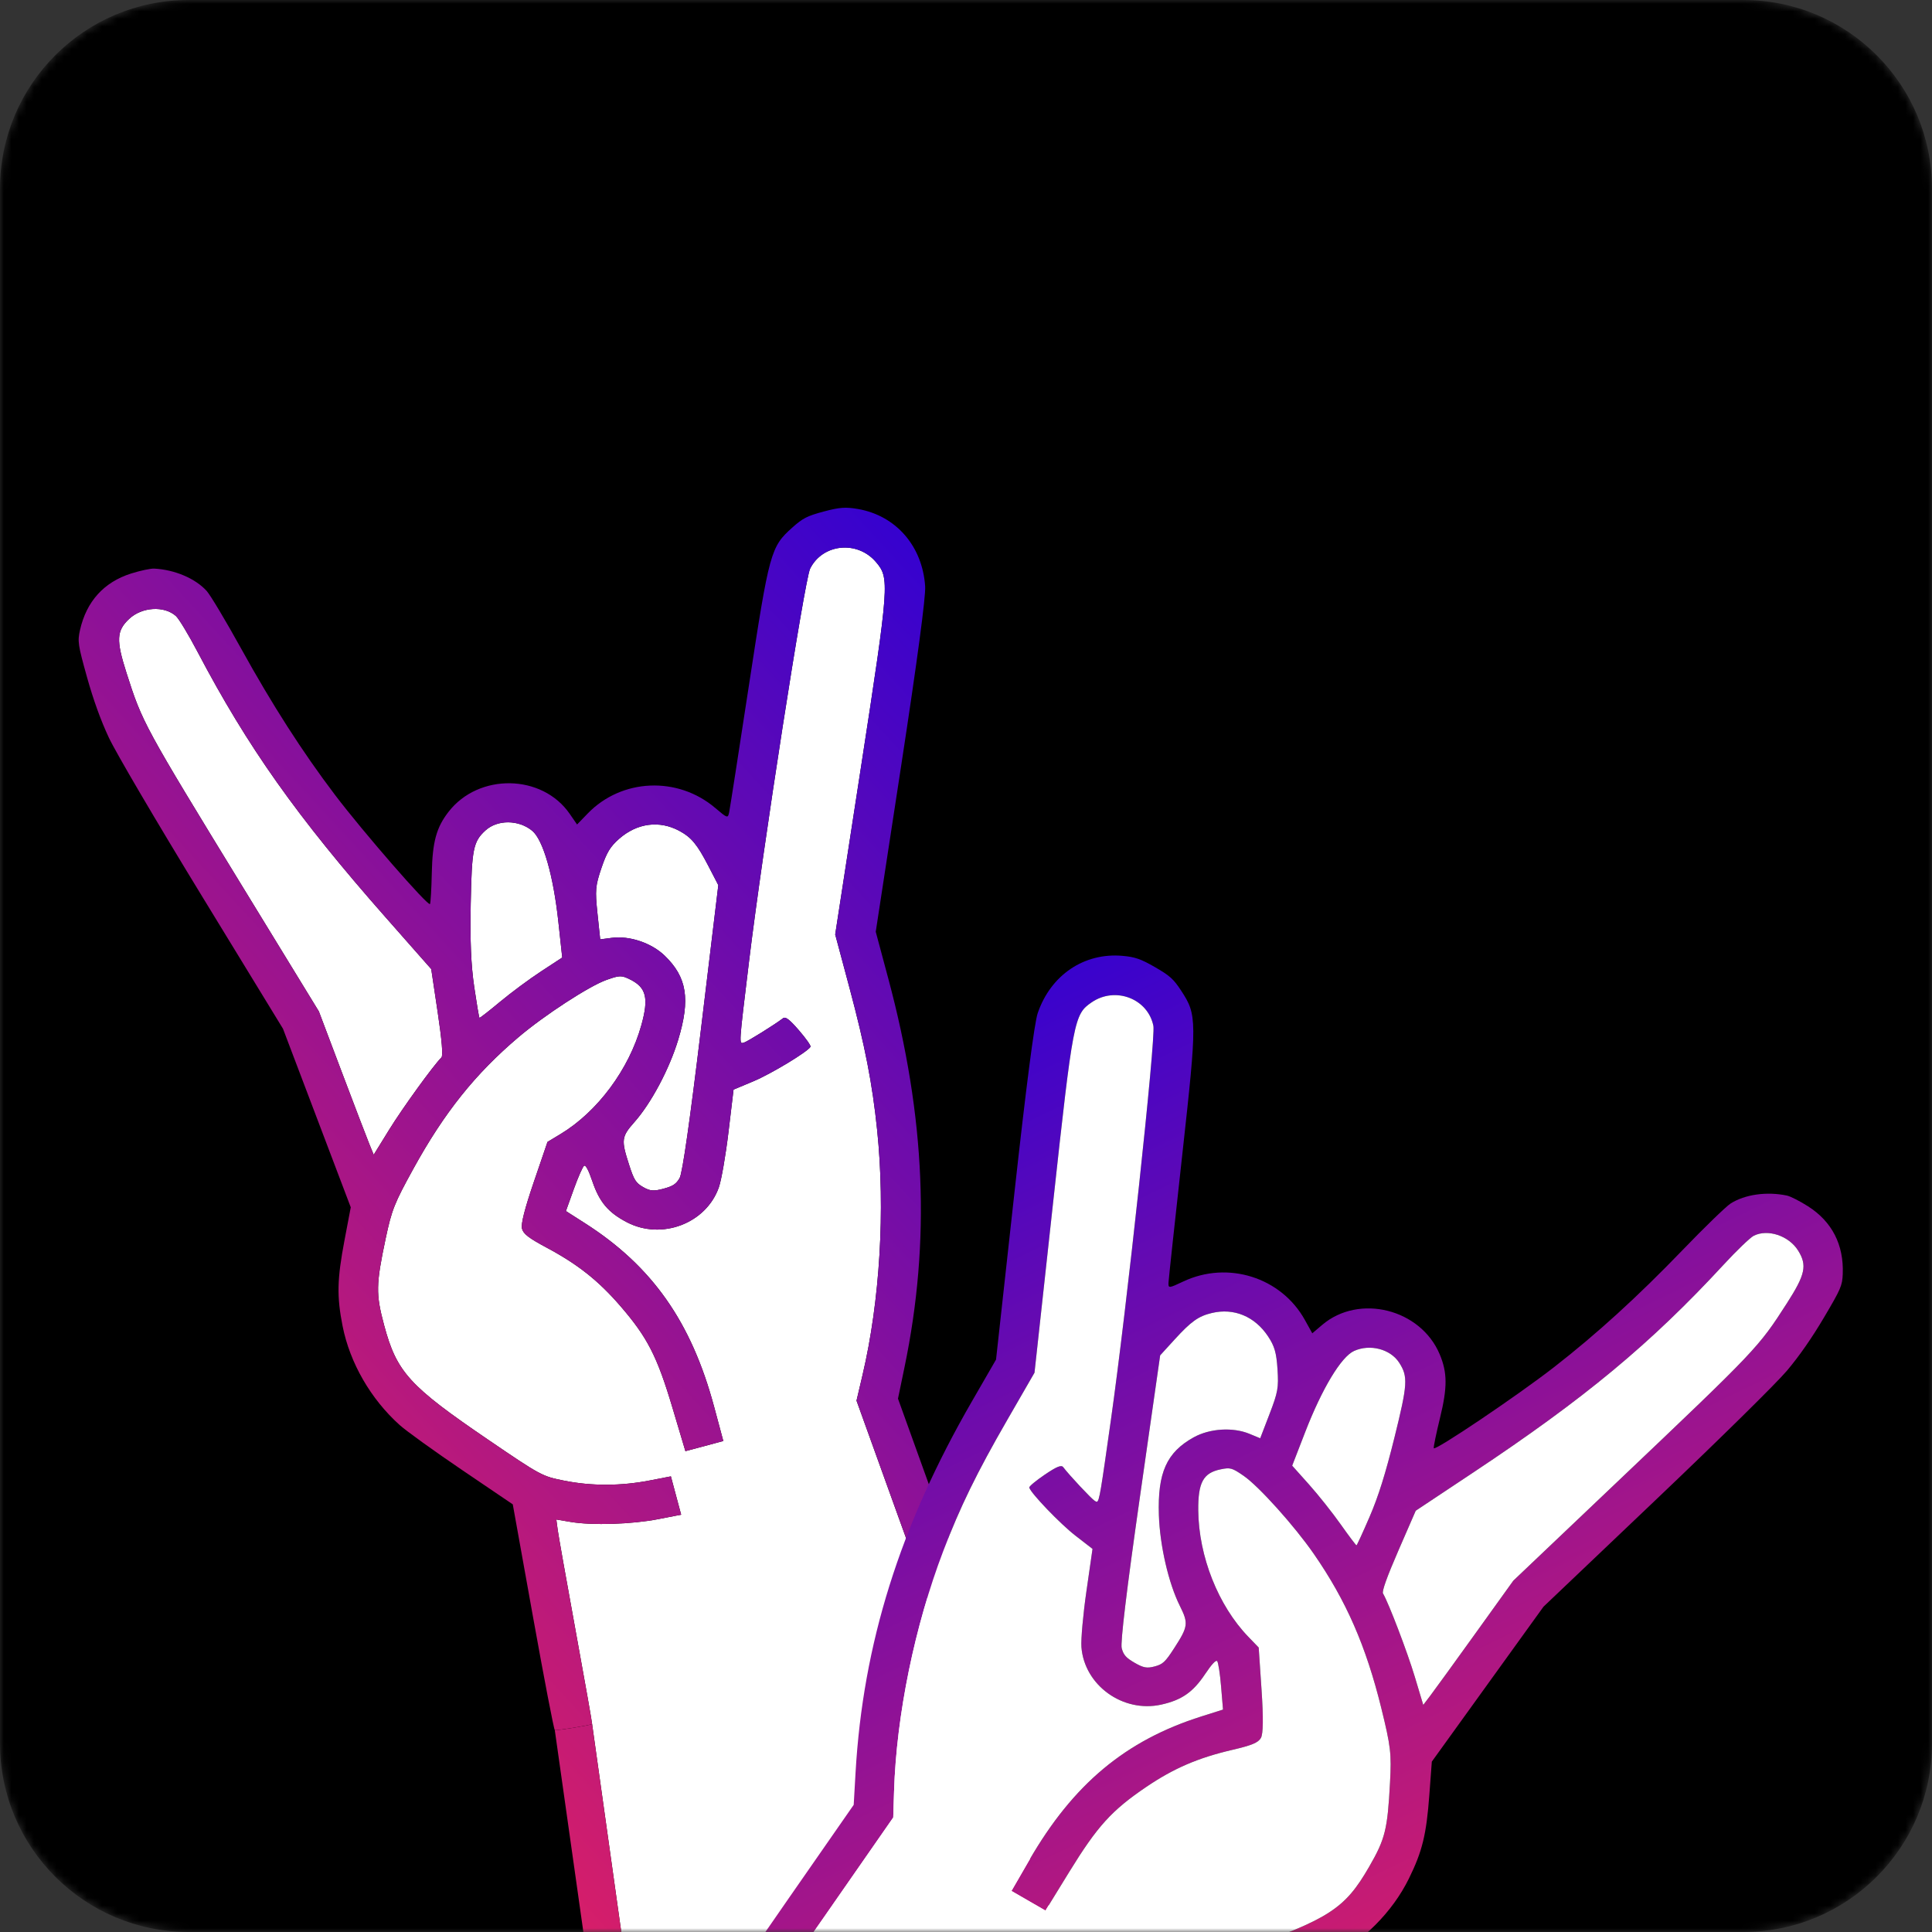 <svg width="256" height="256" viewBox="0 0 256 256" fill="none" xmlns="http://www.w3.org/2000/svg">
<rect x="0" y="0" width="256" height="256" fill="#333333" stroke="none"/>
<g clip-path="url(#clip0_429_16)">
<mask id="mask0_429_16" style="mask-type:luminance" maskUnits="userSpaceOnUse" x="0" y="0" width="256" height="256">
<path d="M231 0H25C11.193 0 0 11.193 0 25V231C0 244.807 11.193 256 25 256H231C244.807 256 256 244.807 256 231V25C256 11.193 244.807 0 231 0Z" fill="white"/>
</mask>
<g mask="url(#mask0_429_16)">
<path d="M231 0H25C11.193 0 0 11.193 0 25V231C0 244.807 11.193 256 25 256H231C244.807 256 256 244.807 256 231V25C256 11.193 244.807 0 231 0Z" fill="black"/>
<path d="M118.98 200.83C121.998 209.21 124.505 216.077 124.55 216.089L140.431 256.123L84.983 274.964L78.457 228.438C78.491 228.403 77.52 222.91 76.3 216.231C75.08 209.552 74 203.471 73.899 202.717L73.717 201.346L75.639 201.668C78.48 202.143 83.709 201.977 87.193 201.3L90.257 200.704L89.577 198.165L88.897 195.626L86.054 196.176C82.25 196.911 78.395 196.919 74.774 196.199C71.829 195.614 71.687 195.538 64.664 190.756C54.226 183.648 52.565 181.818 50.898 175.594C49.79 171.462 49.813 170.199 51.105 164.104C51.91 160.304 52.25 159.448 54.785 154.844C58.874 147.416 62.971 142.291 68.703 137.432C72.152 134.509 78.06 130.664 80.36 129.845C82.12 129.219 82.357 129.216 83.532 129.806C85.642 130.865 85.978 132.264 84.983 135.839C83.354 141.69 79.172 147.318 74.253 150.28L72.547 151.307L70.737 156.61C69.523 160.168 69.006 162.207 69.166 162.806C69.354 163.508 70.058 164.048 72.453 165.33C76.542 167.517 79.285 169.686 82.156 173.003C85.784 177.193 87.065 179.688 89.106 186.537L90.82 192.287L93.332 191.614L95.844 190.941L94.63 186.418C91.607 175.156 86.412 167.769 77.515 162.086L74.987 160.471L76.028 157.574C76.601 155.981 77.216 154.583 77.396 154.469C77.607 154.334 77.992 155.059 78.493 156.533C79.426 159.281 80.594 160.665 83.066 161.954C87.673 164.357 93.57 162.116 95.254 157.324C95.587 156.375 96.162 153.073 96.53 149.988L97.2 144.378L99.853 143.266C102.19 142.286 107.01 139.371 107.398 138.703C107.476 138.569 106.785 137.588 105.862 136.523C104.594 135.06 104.078 134.671 103.748 134.927C102.701 135.741 99.023 138.031 98.564 138.154C97.903 138.331 97.879 138.707 99.269 127.248C101.059 112.492 106.608 76.837 107.345 75.352C108.989 72.043 113.596 71.575 116.065 74.468C117.887 76.602 117.839 77.274 114.11 101.478L110.668 123.82L112.541 130.82C114.622 138.602 115.591 143.581 116.228 149.753C117.317 160.319 116.596 172.385 114.289 182.202L113.492 185.594L118.98 200.83Z" fill="white"/>
<path d="M17.118 82.003C15.437 83.575 15.374 84.819 16.753 89.134C18.881 95.795 19.01 96.032 32.327 117.795L42.254 134.019L45.288 142.052C46.957 146.47 48.591 150.743 48.92 151.547L49.518 153.009L51.564 149.696C53.346 146.811 57.457 141.129 58.49 140.124C58.723 139.897 58.554 137.849 57.992 134.096L57.142 128.41L51.081 121.535C39.356 108.234 32.799 98.975 26.165 86.351C24.98 84.095 23.694 81.969 23.308 81.625C21.75 80.239 18.811 80.419 17.118 82.003Z" fill="white"/>
<path d="M64.323 110.04C62.711 111.511 62.512 112.496 62.374 119.711C62.279 124.712 62.41 127.855 62.835 130.755C63.163 132.985 63.476 134.836 63.533 134.869C63.59 134.902 64.82 133.943 66.266 132.737C67.712 131.533 70.156 129.722 71.697 128.713L74.499 126.88L73.988 122.155C73.321 115.982 71.965 111.269 70.513 110.077C68.718 108.604 65.915 108.587 64.323 110.04Z" fill="white"/>
<path d="M82.025 111.157C80.855 112.188 80.394 112.952 79.687 115.034C78.894 117.373 78.843 117.96 79.169 121.048L79.53 124.47L81.055 124.27C83.417 123.96 86.326 124.94 88.081 126.637C91.028 129.484 91.494 132.397 89.867 137.77C88.692 141.649 86.29 146.168 84.074 148.67C82.345 150.623 82.291 151.037 83.349 154.31C84.014 156.37 84.242 156.734 85.219 157.295C86.133 157.82 86.612 157.859 87.911 157.511C89.175 157.172 89.605 156.887 90.06 156.084C90.429 155.434 91.429 148.434 92.904 136.184L95.18 117.288L93.874 114.765C92.38 111.882 91.62 110.961 90.018 110.096C87.371 108.666 84.405 109.059 82.025 111.157Z" fill="white"/>
<path fill-rule="evenodd" clip-rule="evenodd" d="M20.441 75.343C23.162 75.49 25.868 76.642 27.379 78.297C27.862 78.826 29.915 82.257 31.94 85.921C36.076 93.403 40.057 99.61 44.386 105.324C48.101 110.229 56.77 120.186 56.977 119.786C57.063 119.62 57.17 117.79 57.214 115.719C57.303 111.541 57.818 109.655 59.437 107.566C63.434 102.412 71.838 102.552 75.486 107.834L76.464 109.25L77.876 107.792C82.37 103.147 89.781 102.823 94.765 107.053C96.394 108.435 96.443 108.451 96.615 107.645C96.712 107.189 97.895 99.59 99.245 90.759C101.941 73.118 102.121 72.462 104.986 69.903C106.376 68.662 106.955 68.366 109.152 67.778C111.238 67.219 112.069 67.159 113.707 67.449C118.739 68.338 122.229 72.363 122.588 77.692C122.679 79.049 121.548 87.507 119.385 101.627L116.041 123.463L117.705 129.673C122.64 148.093 123.323 164.425 119.856 181.144L118.988 185.329L124.17 199.712C127.021 207.622 129.298 214.19 129.23 214.307C129.123 214.491 124.769 216.149 124.55 216.089C124.505 216.077 121.998 209.21 118.98 200.83L113.492 185.594L114.289 182.202C116.596 172.385 117.317 160.319 116.228 149.753C115.591 143.581 114.622 138.602 112.541 130.82L110.668 123.82L114.11 101.478C117.839 77.274 117.887 76.602 116.065 74.468C113.596 71.575 108.989 72.043 107.345 75.352C106.608 76.837 101.059 112.492 99.268 127.248C97.878 138.707 97.902 138.331 98.564 138.154C99.022 138.031 102.701 135.741 103.748 134.927C104.078 134.671 104.594 135.06 105.862 136.523C106.785 137.588 107.476 138.569 107.398 138.703C107.01 139.371 102.19 142.286 99.852 143.266L97.199 144.378L96.529 149.988C96.161 153.073 95.587 156.375 95.253 157.324C93.57 162.116 87.672 164.357 83.066 161.954C80.593 160.665 79.425 159.281 78.492 156.533C77.992 155.059 77.606 154.334 77.395 154.469C77.216 154.583 76.6 155.981 76.028 157.574L74.986 160.471L77.514 162.086C86.411 167.769 91.606 175.156 94.629 186.418L95.843 190.941L93.331 191.614L90.819 192.287L89.105 186.537C87.064 179.688 85.783 177.193 82.155 173.003C79.284 169.686 76.541 167.517 72.453 165.33C70.057 164.048 69.354 163.508 69.165 162.806C69.005 162.207 69.522 160.168 70.736 156.61L72.546 151.307L74.252 150.28C79.171 147.318 83.353 141.69 84.982 135.839C85.977 132.264 85.641 130.865 83.531 129.806C82.356 129.216 82.119 129.219 80.36 129.845C78.059 130.664 72.151 134.509 68.703 137.432C62.97 142.291 58.874 147.416 54.784 154.844C52.249 159.448 51.909 160.304 51.104 164.104C49.813 170.199 49.79 171.462 50.897 175.594C52.564 181.818 54.225 183.648 64.663 190.756C71.687 195.538 71.829 195.614 74.773 196.199C78.395 196.919 82.249 196.911 86.053 196.176L88.896 195.626L89.576 198.165L90.257 200.704L87.192 201.3C83.709 201.977 78.479 202.143 75.639 201.668L73.716 201.346L73.899 202.717C73.999 203.471 75.079 209.552 76.299 216.231C77.519 222.91 78.49 228.403 78.456 228.438C78.298 228.601 73.698 229.344 73.511 229.237C73.394 229.17 72.094 222.415 70.623 214.225L67.946 199.336L61.253 194.8C57.572 192.305 53.838 189.616 52.955 188.823C49.128 185.386 46.36 180.586 45.397 175.719C44.617 171.777 44.667 169.506 45.647 164.345L46.477 159.973L41.987 148.143L37.498 136.314L26.779 118.771C20.67 108.773 15.359 99.733 14.429 97.752C13.35 95.453 12.364 92.723 11.517 89.686C10.328 85.427 10.262 84.978 10.605 83.466C11.461 79.685 13.768 77.136 17.367 75.995C18.58 75.611 19.963 75.318 20.441 75.343ZM17.118 82.002C15.437 83.575 15.373 84.818 16.752 89.134C18.88 95.794 19.009 96.031 32.326 117.795L42.254 134.019L45.288 142.052C46.956 146.47 48.591 150.743 48.92 151.547L49.518 153.009L51.564 149.696C53.346 146.811 57.457 141.129 58.49 140.124C58.723 139.897 58.553 137.849 57.992 134.096L57.141 128.41L51.08 121.535C39.356 108.234 32.798 98.974 26.165 86.35C24.98 84.094 23.694 81.968 23.307 81.624C21.749 80.239 18.811 80.418 17.118 82.002ZM64.323 110.04C62.711 111.511 62.512 112.496 62.374 119.711C62.279 124.712 62.41 127.855 62.835 130.755C63.162 132.985 63.476 134.836 63.533 134.869C63.59 134.902 64.82 133.943 66.266 132.737C67.712 131.533 70.156 129.722 71.697 128.713L74.498 126.88L73.988 122.155C73.321 115.982 71.965 111.269 70.513 110.077C68.717 108.604 65.915 108.587 64.323 110.04ZM82.025 111.157C80.854 112.188 80.393 112.952 79.687 115.034C78.893 117.373 78.843 117.96 79.169 121.048L79.53 124.47L81.055 124.27C83.417 123.96 86.325 124.94 88.081 126.637C91.027 129.484 91.494 132.397 89.867 137.77C88.692 141.649 86.29 146.168 84.073 148.67C82.344 150.623 82.291 151.037 83.348 154.31C84.014 156.37 84.242 156.734 85.219 157.295C86.133 157.82 86.612 157.859 87.911 157.511C89.175 157.172 89.604 156.887 90.059 156.084C90.428 155.434 91.429 148.434 92.904 136.184L95.18 117.288L93.874 114.765C92.38 111.882 91.62 110.961 90.018 110.096C87.371 108.666 84.405 109.059 82.025 111.157Z" fill="url(#paint0_linear_429_16)"/>
<path d="M73.511 229.237C73.697 229.344 78.298 228.601 78.456 228.438L84.982 274.964L80.359 277.615L73.511 229.237Z" fill="url(#paint1_linear_429_16)"/>
<path fill-rule="evenodd" clip-rule="evenodd" d="M236.775 158.419C234.109 157.856 231.196 158.269 229.309 159.476C228.705 159.863 225.835 162.645 222.93 165.66C216.998 171.816 211.546 176.781 205.887 181.181C201.029 184.956 190.078 192.331 189.982 191.891C189.941 191.708 190.312 189.913 190.805 187.901C191.8 183.842 191.791 181.887 190.767 179.45C188.241 173.437 180.088 171.398 175.196 175.556L173.885 176.67L172.899 174.896C169.76 169.246 162.685 167.015 156.777 169.811C154.845 170.725 154.794 170.727 154.837 169.904C154.861 169.439 155.684 161.793 156.667 152.914C158.628 135.176 158.624 134.495 156.519 131.283C155.497 129.723 155.014 129.288 153.045 128.151C151.175 127.072 150.388 126.799 148.73 126.654C143.64 126.211 139.227 129.195 137.501 134.25C137.061 135.537 135.965 144 134.4 158.198L131.979 180.155L128.764 185.723C119.229 202.238 114.343 217.837 113.365 234.884L113.12 239.15L104.392 251.702C99.591 258.605 95.692 264.36 95.727 264.49C95.782 264.696 99.558 267.424 99.786 267.423C99.833 267.423 104.031 261.439 109.115 254.126L118.36 240.829L118.468 237.346C118.78 227.266 121.207 215.425 124.994 205.501C127.206 199.704 129.431 195.146 133.456 188.168L137.076 181.891L139.534 159.42C142.196 135.075 142.323 134.414 144.636 132.824C147.769 130.669 152.099 132.313 152.83 135.935C153.158 137.56 149.29 173.436 147.2 188.152C145.577 199.581 145.651 199.212 145.058 198.869C144.647 198.632 141.686 195.468 140.885 194.411C140.633 194.077 140.034 194.32 138.43 195.405C137.263 196.195 136.342 196.963 136.382 197.113C136.584 197.859 140.485 201.922 142.49 203.474L144.765 205.235L143.96 210.827C143.517 213.902 143.217 217.239 143.294 218.243C143.68 223.307 148.796 226.998 153.868 225.87C156.59 225.264 158.076 224.23 159.688 221.817C160.554 220.522 161.113 219.922 161.283 220.107C161.426 220.264 161.659 221.773 161.8 223.46L162.056 226.528L159.196 227.434C149.131 230.621 142.201 236.411 136.367 246.507L134.023 250.562L136.276 251.862L138.528 253.162L141.671 248.051C145.416 241.964 147.299 239.886 151.887 236.777C155.519 234.317 158.73 232.931 163.245 231.877C165.891 231.259 166.71 230.92 167.074 230.29C167.384 229.753 167.412 227.649 167.16 223.899L166.784 218.308L165.402 216.874C161.418 212.74 158.835 206.221 158.776 200.148C158.74 196.437 159.427 195.173 161.738 194.696C163.026 194.43 163.255 194.495 164.792 195.555C166.802 196.941 171.514 202.184 174.088 205.9C178.368 212.078 180.998 218.088 183.026 226.322C184.283 231.425 184.39 232.34 184.184 236.219C183.854 242.44 183.549 243.666 181.41 247.371C178.189 252.951 176.111 254.289 164.189 258.453C156.167 261.254 156.01 261.291 153.015 261.094C149.33 260.852 145.609 259.847 142.125 258.152L139.521 256.885L138.207 259.162L136.892 261.438L139.698 262.806C142.888 264.362 147.897 265.877 150.763 266.152L152.703 266.339L152.172 267.616C151.88 268.318 149.263 273.913 146.356 280.048C143.449 286.184 141.089 291.239 141.113 291.281C141.224 291.479 145.475 293.388 145.683 293.333C145.813 293.298 148.817 287.109 152.358 279.58L158.797 265.89L166.436 263.241C170.637 261.785 174.941 260.153 175.998 259.616C180.584 257.287 184.501 253.367 186.69 248.915C188.464 245.308 189.003 243.103 189.393 237.864L189.723 233.426L197.121 223.161L204.519 212.897L219.413 198.726C227.902 190.649 235.372 183.293 236.783 181.62C238.42 179.678 240.078 177.296 241.683 174.582C243.933 170.776 244.113 170.359 244.174 168.81C244.325 164.936 242.757 161.877 239.576 159.844C238.504 159.159 237.243 158.518 236.775 158.419ZM238.262 165.71C239.478 167.665 239.218 168.882 236.769 172.694C232.989 178.577 232.803 178.772 214.307 196.347L200.52 209.449L195.51 216.423C192.754 220.259 190.07 223.963 189.544 224.655L188.588 225.912L187.469 222.183C186.494 218.934 183.994 212.382 183.256 211.144C183.09 210.865 183.784 208.93 185.297 205.45L187.591 200.179L195.224 195.106C209.992 185.293 218.723 178.046 228.397 167.569C230.126 165.697 231.919 163.976 232.381 163.744C234.244 162.809 237.036 163.742 238.262 165.71ZM185.408 180.575C186.585 182.414 186.522 183.416 184.788 190.421C183.586 195.276 182.645 198.278 181.484 200.97C180.591 203.039 179.809 204.745 179.745 204.763C179.682 204.779 178.742 203.535 177.657 201.997C176.572 200.459 174.68 198.077 173.453 196.704L171.221 194.208L172.937 189.776C175.179 183.986 177.708 179.785 179.42 179.009C181.535 178.051 184.246 178.76 185.408 180.575ZM168.021 177.072C168.884 178.372 169.132 179.229 169.275 181.422C169.436 183.888 169.333 184.467 168.219 187.366L166.985 190.578L165.563 189.99C163.362 189.079 160.299 189.273 158.164 190.457C154.581 192.446 153.376 195.138 153.558 200.749C153.689 204.8 154.839 209.787 156.332 212.777C157.497 215.111 157.442 215.525 155.573 218.412C154.397 220.23 154.082 220.523 152.994 220.812C151.975 221.083 151.502 220.996 150.338 220.323C149.204 219.669 148.863 219.283 148.631 218.39C148.444 217.666 149.289 210.646 151.034 198.432L153.727 179.59L155.642 177.491C157.83 175.092 158.803 174.4 160.574 173.979C163.502 173.283 166.264 174.43 168.021 177.072Z" fill="url(#paint2_linear_429_16)"/>
<path fill-rule="evenodd" clip-rule="evenodd" d="M99.786 267.423L141.113 291.281C141.089 291.239 143.449 286.184 146.356 280.048C149.263 273.913 151.88 268.318 152.172 267.616L152.703 266.339L150.763 266.152C147.897 265.877 142.888 264.362 139.698 262.806L136.892 261.438L138.207 259.162L139.521 256.885L142.125 258.152C145.609 259.847 149.33 260.852 153.015 261.094C156.01 261.291 156.167 261.254 164.189 258.453C176.111 254.289 178.189 252.951 181.41 247.371C183.549 243.666 183.854 242.44 184.184 236.219C184.39 232.34 184.283 231.425 183.026 226.322C180.998 218.088 178.368 212.078 174.088 205.9C171.514 202.184 166.802 196.941 164.792 195.555C163.255 194.495 163.026 194.43 161.738 194.696C159.427 195.173 158.74 196.437 158.776 200.148C158.835 206.221 161.418 212.74 165.402 216.874L166.784 218.308L167.16 223.899C167.412 227.649 167.384 229.753 167.074 230.29C166.71 230.92 165.891 231.259 163.245 231.877C158.73 232.931 155.519 234.317 151.887 236.777C147.299 239.886 145.416 241.964 141.671 248.051L138.528 253.162L136.276 251.862L134.023 250.562L136.367 246.507C142.201 236.411 149.131 230.621 159.196 227.434L162.056 226.528L161.8 223.46C161.659 221.773 161.426 220.264 161.283 220.107C161.113 219.922 160.554 220.522 159.688 221.817C158.076 224.23 156.59 225.264 153.868 225.87C148.796 226.998 143.68 223.307 143.294 218.243C143.217 217.239 143.517 213.902 143.96 210.827L144.765 205.235L142.49 203.474C140.485 201.922 136.584 197.859 136.382 197.113C136.342 196.963 137.263 196.195 138.43 195.405C140.034 194.32 140.633 194.077 140.885 194.411C141.686 195.468 144.647 198.632 145.058 198.869C145.167 198.932 145.253 198.996 145.332 198.988C145.681 198.95 145.875 197.483 147.2 188.152C149.29 173.436 153.158 137.56 152.83 135.935C152.099 132.313 147.769 130.669 144.636 132.824C142.323 134.414 142.196 135.075 139.534 159.42L137.076 181.891L133.456 188.168C129.431 195.146 127.206 199.704 124.994 205.501C121.207 215.425 118.78 227.266 118.468 237.346L118.36 240.829L109.115 254.126C104.031 261.439 99.833 267.423 99.786 267.423ZM238.262 165.71C239.478 167.665 239.218 168.882 236.769 172.694C232.989 178.577 232.803 178.772 214.307 196.347L200.52 209.449L195.51 216.423C192.754 220.259 190.07 223.963 189.544 224.655L188.588 225.912L187.469 222.183C186.494 218.934 183.994 212.382 183.256 211.144C183.09 210.865 183.784 208.93 185.297 205.45L187.591 200.179L195.224 195.106C209.992 185.293 218.723 178.046 228.397 167.569C230.126 165.697 231.919 163.976 232.381 163.744C234.244 162.809 237.036 163.742 238.262 165.71ZM185.408 180.575C186.585 182.414 186.522 183.416 184.788 190.421C183.586 195.276 182.645 198.278 181.484 200.97C180.591 203.039 179.809 204.745 179.745 204.763C179.682 204.779 178.742 203.535 177.657 201.997C176.572 200.459 174.68 198.077 173.453 196.704L171.221 194.208L172.937 189.776C175.179 183.986 177.708 179.785 179.42 179.009C181.535 178.051 184.246 178.76 185.408 180.575ZM168.021 177.072C168.884 178.372 169.132 179.229 169.275 181.422C169.436 183.888 169.333 184.467 168.219 187.366L166.985 190.578L165.563 189.99C163.362 189.079 160.299 189.273 158.164 190.457C154.581 192.446 153.376 195.138 153.558 200.749C153.689 204.8 154.839 209.787 156.332 212.777C157.497 215.111 157.442 215.525 155.573 218.412C154.397 220.23 154.082 220.523 152.994 220.812C151.975 221.083 151.502 220.996 150.338 220.323C149.204 219.669 148.863 219.283 148.631 218.39C148.444 217.666 149.289 210.646 151.034 198.432L153.727 179.59L155.642 177.491C157.83 175.092 158.803 174.4 160.574 173.979C163.502 173.283 166.264 174.43 168.021 177.072Z" fill="white"/>
</g>
</g>
<defs>
<linearGradient id="paint0_linear_429_16" x1="115.344" y1="49.723" x2="-28.779" y2="182.546" gradientUnits="userSpaceOnUse">
<stop stop-color="#2B00D6"/>
<stop offset="1" stop-color="#F32357"/>
</linearGradient>
<linearGradient id="paint1_linear_429_16" x1="115.344" y1="49.724" x2="-28.779" y2="182.547" gradientUnits="userSpaceOnUse">
<stop stop-color="#2B00D6"/>
<stop offset="1" stop-color="#F32357"/>
</linearGradient>
<linearGradient id="paint2_linear_429_16" x1="151.737" y1="109.109" x2="231.576" y2="273.915" gradientUnits="userSpaceOnUse">
<stop stop-color="#2B00D6"/>
<stop offset="1" stop-color="#F32357"/>
</linearGradient>
<clipPath id="clip0_429_16">
<rect width="256" height="256" fill="white"/>
</clipPath>
</defs>
</svg>
